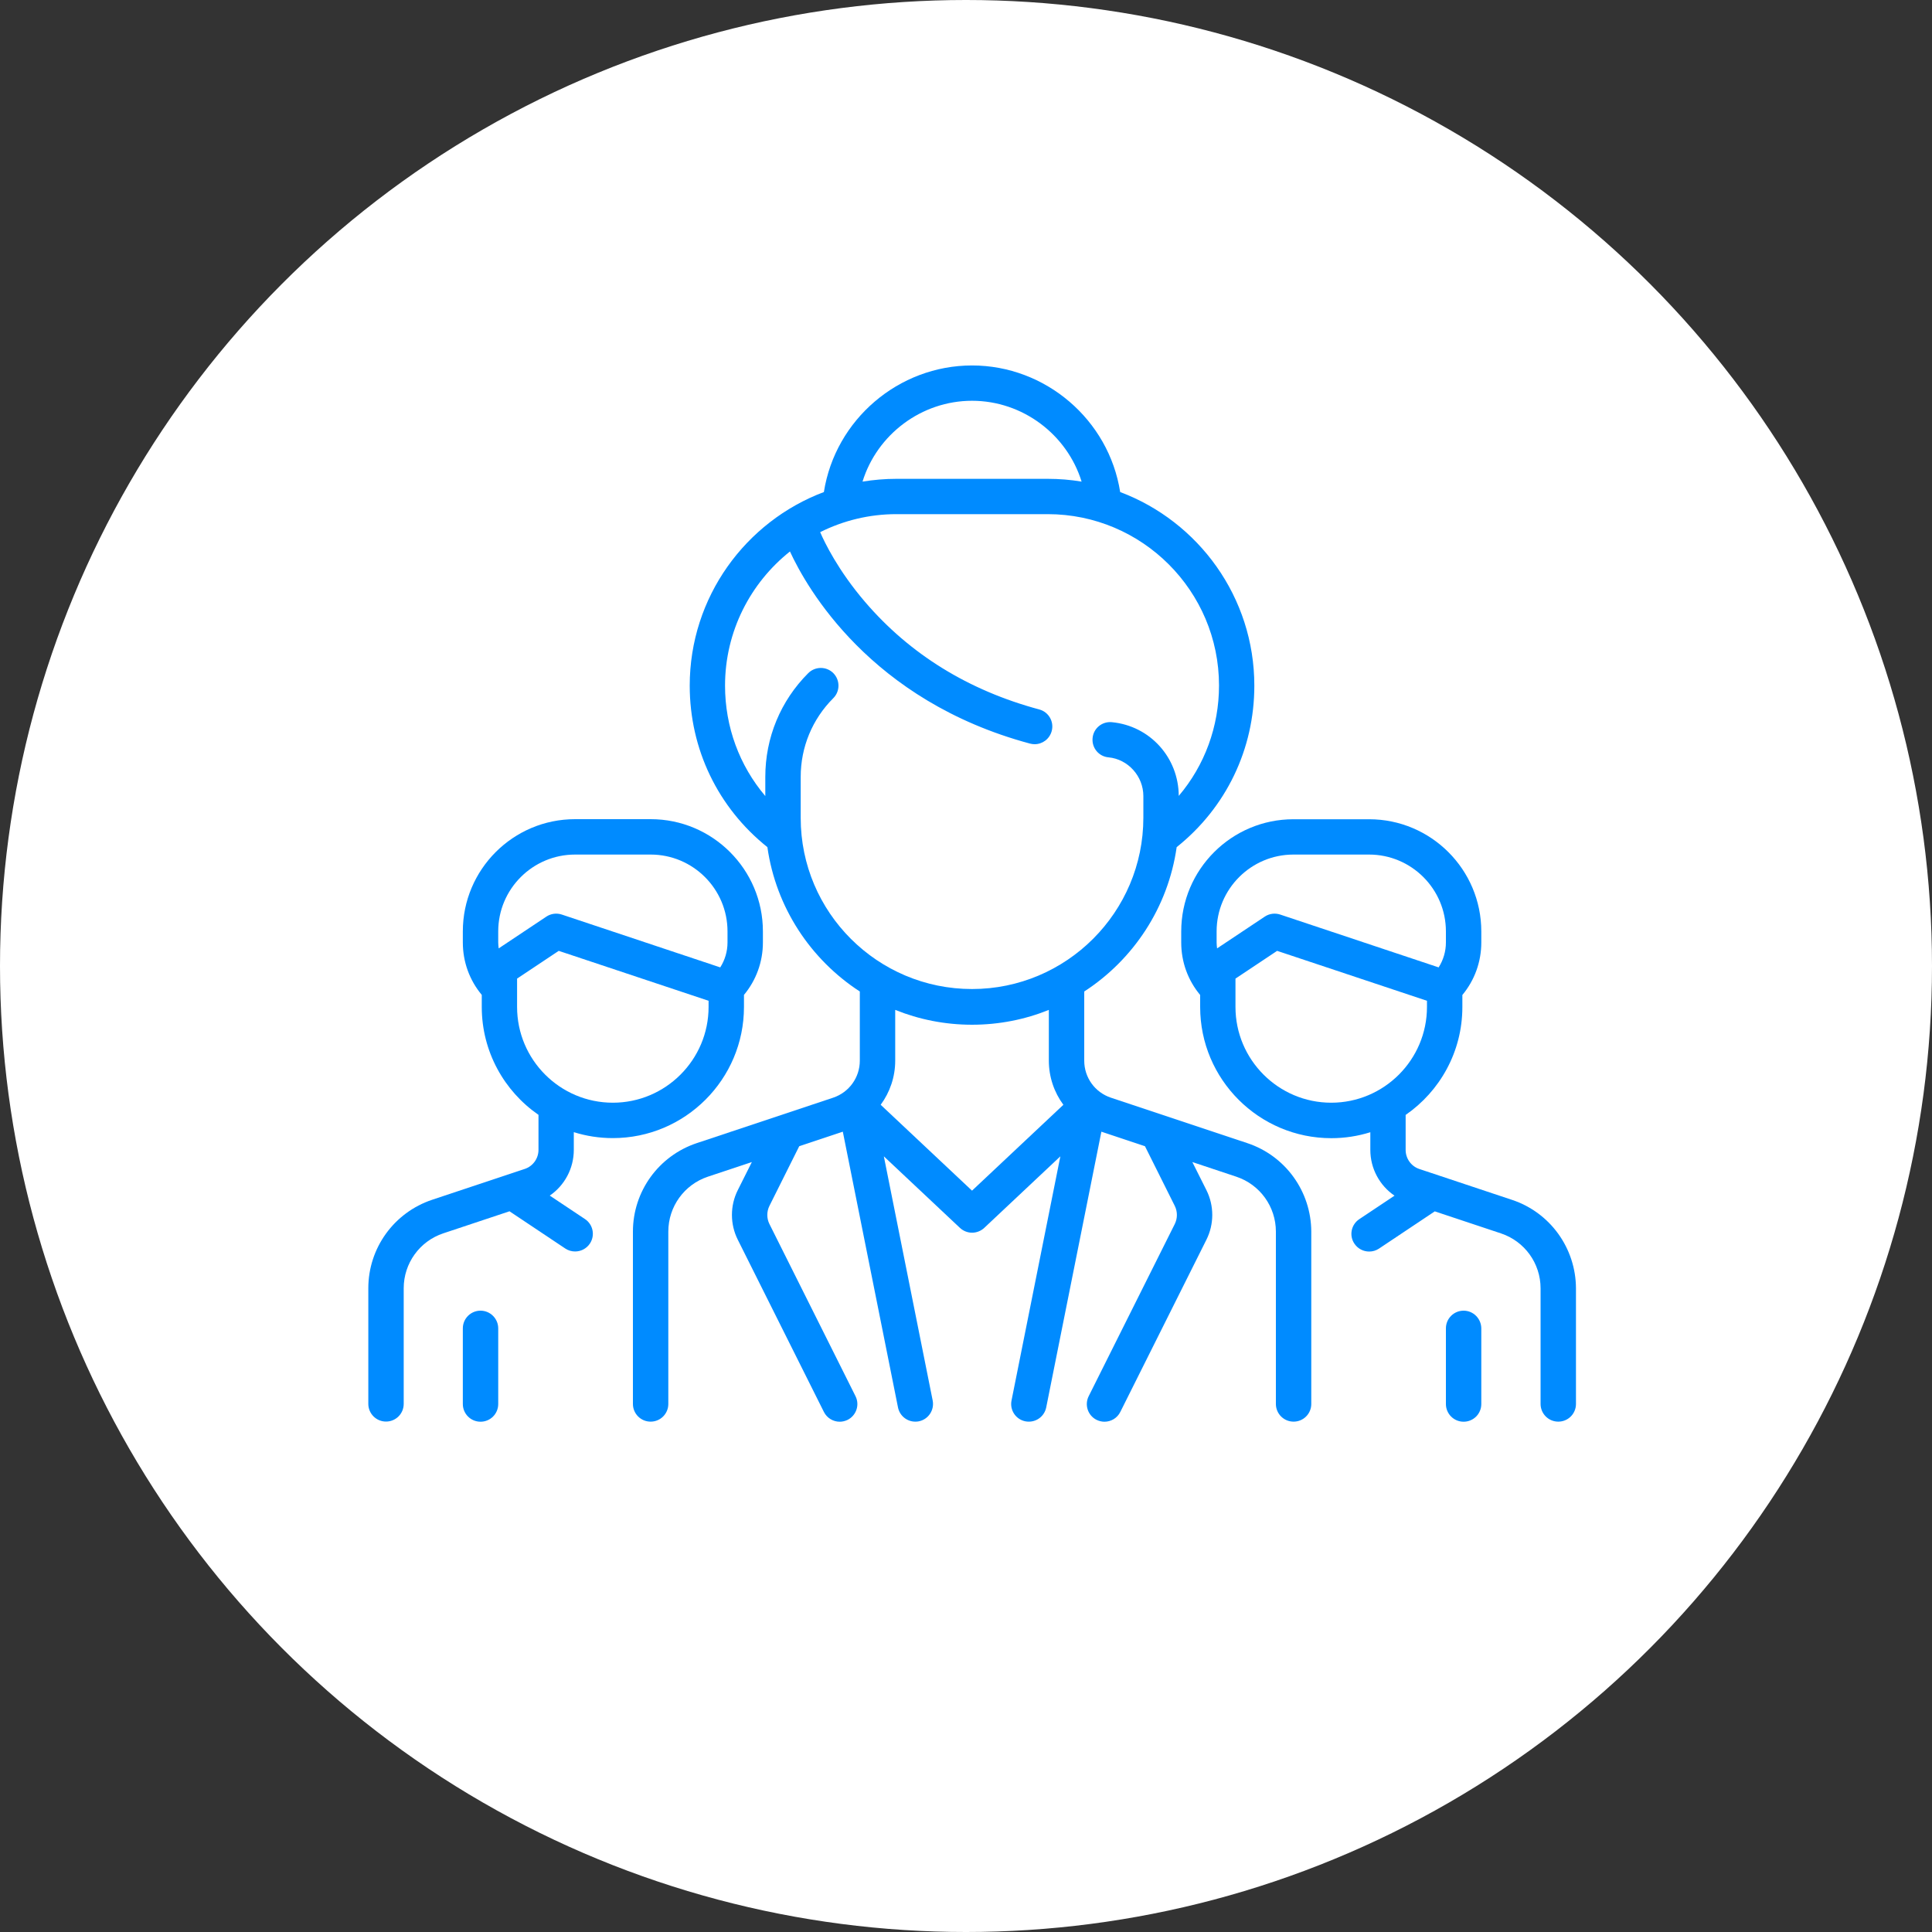<?xml version="1.0" encoding="utf-8"?>
<!-- Generator: Adobe Illustrator 28.2.0, SVG Export Plug-In . SVG Version: 6.00 Build 0)  -->
<svg version="1.1" id="Capa_1" xmlns="http://www.w3.org/2000/svg" xmlns:xlink="http://www.w3.org/1999/xlink" x="0px" y="0px"
	 viewBox="0 0 250 250" style="enable-background:new 0 0 250 250;" xml:space="preserve">
<rect x="0" y="0" width="250" height="250" fill="#333333" stroke="none"/>
<style type="text/css">
	.st0{fill:#FFFFFF;}
	.st1{fill:#008BFF;}
</style>
<g>
	<circle class="st0" cx="125" cy="125" r="125"/>
	<g>
		<g>
			<path class="st1" d="M161.4,147.92l-17.65-5.88c-2.07-0.69-3.45-2.61-3.45-4.79v-8.95c6.35-4.12,10.85-10.86,11.96-18.68
				c6.4-5.11,10.05-12.68,10.05-20.9c0-11.45-7.23-21.24-17.36-25.05c-1.47-9.36-9.66-16.38-19.17-16.38s-17.7,7.02-19.17,16.38
				c-10.13,3.81-17.36,13.6-17.36,25.05c0,8.22,3.65,15.79,10.05,20.9c1.11,7.82,5.61,14.56,11.96,18.68v8.95
				c0,2.18-1.39,4.1-3.45,4.79l-17.65,5.88c-4.94,1.65-8.26,6.25-8.26,11.45v22.3c0,1.26,1.02,2.29,2.29,2.29s2.29-1.02,2.29-2.29
				v-22.3c0-3.23,2.06-6.09,5.13-7.11l5.68-1.89L95.47,154c-1.01,2.01-1.01,4.41,0,6.42l11.14,22.28c0.4,0.8,1.21,1.27,2.05,1.27
				c0.34,0,0.69-0.08,1.02-0.24c1.13-0.57,1.59-1.94,1.02-3.07l-11.14-22.28c-0.36-0.73-0.36-1.6,0-2.33l3.86-7.73l5.64-1.88
				l7.14,35.68c0.22,1.09,1.17,1.84,2.24,1.84c0.15,0,0.3-0.01,0.45-0.04c1.24-0.25,2.04-1.45,1.8-2.69l-6.32-31.6l9.85,9.26
				c0.44,0.41,1,0.62,1.57,0.62c0.56,0,1.13-0.21,1.57-0.62l9.85-9.26l-6.32,31.6c-0.25,1.24,0.56,2.45,1.8,2.69
				c0.15,0.03,0.3,0.04,0.45,0.04c1.07,0,2.02-0.75,2.24-1.84l7.14-35.68l5.64,1.88l3.86,7.73c0.36,0.73,0.36,1.6,0,2.33
				l-11.14,22.28c-0.57,1.13-0.11,2.51,1.02,3.07c0.33,0.16,0.68,0.24,1.02,0.24c0.84,0,1.65-0.46,2.05-1.27l11.14-22.28
				c1.01-2.01,1.01-4.41,0-6.42l-1.82-3.63l5.68,1.89c3.07,1.02,5.13,3.88,5.13,7.11v22.3c0,1.26,1.02,2.29,2.29,2.29
				s2.29-1.02,2.29-2.29v-22.3C169.66,154.17,166.34,149.56,161.4,147.92L161.4,147.92z M125.78,51.86
				c6.55,0,12.29,4.36,14.18,10.46c-1.43-0.24-2.9-0.36-4.39-0.36H116c-1.5,0-2.96,0.13-4.39,0.36
				C113.49,56.23,119.23,51.86,125.78,51.86z M103.61,105.84v-5.31c0-3.85,1.5-7.47,4.22-10.19c0.89-0.89,0.89-2.34,0-3.24
				c-0.89-0.89-2.34-0.89-3.24,0c-3.59,3.59-5.56,8.36-5.56,13.43v2.48c-3.35-3.95-5.21-8.96-5.21-14.29
				c0-7.02,3.29-13.29,8.4-17.36c2.15,4.67,10.39,19.31,31.06,24.86c0.2,0.05,0.4,0.08,0.6,0.08c1.01,0,1.93-0.67,2.21-1.7
				c0.33-1.22-0.4-2.48-1.62-2.8c-9.15-2.46-16.73-7.14-22.53-13.91c-3.49-4.07-5.25-7.72-5.81-9.03c2.98-1.49,6.33-2.33,9.87-2.33
				h19.57c12.23,0,22.17,9.95,22.17,22.17c0,5.33-1.86,10.34-5.21,14.29c-0.02-4.97-3.73-9.07-8.66-9.54
				c-1.26-0.12-2.38,0.8-2.49,2.06c-0.12,1.26,0.8,2.38,2.06,2.49c2.53,0.24,4.51,2.44,4.51,5.01v2.8
				c0,12.23-9.95,22.17-22.17,22.17S103.61,118.07,103.61,105.84L103.61,105.84z M125.78,154.07l-11.82-11.11
				c1.19-1.62,1.88-3.6,1.88-5.71v-6.57c3.08,1.24,6.43,1.92,9.94,1.92s6.87-0.68,9.94-1.92v6.57c0,2.11,0.69,4.1,1.88,5.71
				L125.78,154.07z"/>
			<path class="st1" d="M74.25,148.79v-2.29c1.6,0.5,3.29,0.77,5.05,0.77c9.36,0,16.97-7.61,16.97-16.97v-1.56
				c1.58-1.9,2.45-4.28,2.45-6.79v-1.43c0-8.01-6.51-14.52-14.52-14.52h-9.79c-8.01,0-14.52,6.51-14.52,14.52v1.43
				c0,2.51,0.86,4.88,2.45,6.79v1.56c0,5.78,2.91,10.9,7.34,13.96v4.53c0,1.12-0.72,2.12-1.78,2.47l-11.98,3.99
				c-4.94,1.65-8.26,6.25-8.26,11.45v14.96c0,1.26,1.02,2.29,2.29,2.29s2.29-1.02,2.29-2.29v-14.96c0-3.23,2.06-6.09,5.13-7.11
				l8.56-2.85l7.22,4.82c0.39,0.26,0.83,0.38,1.27,0.38c0.74,0,1.47-0.36,1.91-1.02c0.7-1.05,0.42-2.47-0.63-3.17l-4.56-3.04
				C73.05,153.4,74.25,151.21,74.25,148.79z M64.47,120.52c0-5.48,4.46-9.94,9.94-9.94h9.79c5.48,0,9.94,4.46,9.94,9.94v1.43
				c0,1.16-0.33,2.27-0.94,3.23l-20.51-6.84c-0.67-0.22-1.41-0.12-1.99,0.27l-6.17,4.11c-0.03-0.26-0.06-0.51-0.06-0.78
				L64.47,120.52L64.47,120.52z M66.91,130.3v-3.67l5.39-3.59l19.39,6.46v0.8c0,6.83-5.56,12.39-12.39,12.39
				S66.91,137.13,66.91,130.3L66.91,130.3z"/>
			<path class="st1" d="M62.18,169.6c-1.26,0-2.29,1.02-2.29,2.29v9.79c0,1.26,1.02,2.29,2.29,2.29s2.29-1.02,2.29-2.29v-9.79
				C64.47,170.63,63.44,169.6,62.18,169.6z"/>
			<path class="st1" d="M195.65,155.26l-11.98-3.99c-1.06-0.35-1.78-1.35-1.78-2.47v-4.53c4.43-3.06,7.34-8.18,7.34-13.96v-1.56
				c1.58-1.9,2.45-4.28,2.45-6.79v-1.43c0-8.01-6.51-14.52-14.52-14.52h-9.79c-8.01,0-14.52,6.51-14.52,14.52v1.43
				c0,2.51,0.86,4.88,2.45,6.79v1.56c0,9.36,7.61,16.97,16.97,16.97c1.76,0,3.45-0.27,5.05-0.77v2.29c0,2.42,1.21,4.61,3.13,5.92
				l-4.56,3.04c-1.05,0.7-1.34,2.12-0.63,3.17c0.44,0.66,1.17,1.02,1.91,1.02c0.44,0,0.88-0.12,1.27-0.38l7.22-4.82l8.56,2.85
				c3.07,1.02,5.13,3.88,5.13,7.11v14.96c0,1.26,1.02,2.29,2.29,2.29s2.29-1.02,2.29-2.29v-14.96
				C203.91,161.51,200.59,156.9,195.65,155.26L195.65,155.26z M157.43,120.52c0-5.48,4.46-9.94,9.94-9.94h9.79
				c5.48,0,9.94,4.46,9.94,9.94v1.43c0,1.16-0.33,2.27-0.94,3.23l-20.51-6.84c-0.67-0.22-1.41-0.12-1.99,0.27l-6.17,4.11
				c-0.03-0.26-0.06-0.51-0.06-0.78L157.43,120.52z M159.87,130.3v-3.67l5.39-3.59l19.39,6.46v0.8c0,6.83-5.56,12.39-12.39,12.39
				C165.43,142.69,159.87,137.13,159.87,130.3L159.87,130.3z"/>
			<path class="st1" d="M189.39,169.6c-1.26,0-2.29,1.02-2.29,2.29v9.79c0,1.26,1.02,2.29,2.29,2.29s2.29-1.02,2.29-2.29v-9.79
				C191.67,170.63,190.65,169.6,189.39,169.6z"/>
		</g>
	</g>
</g>
</svg>
